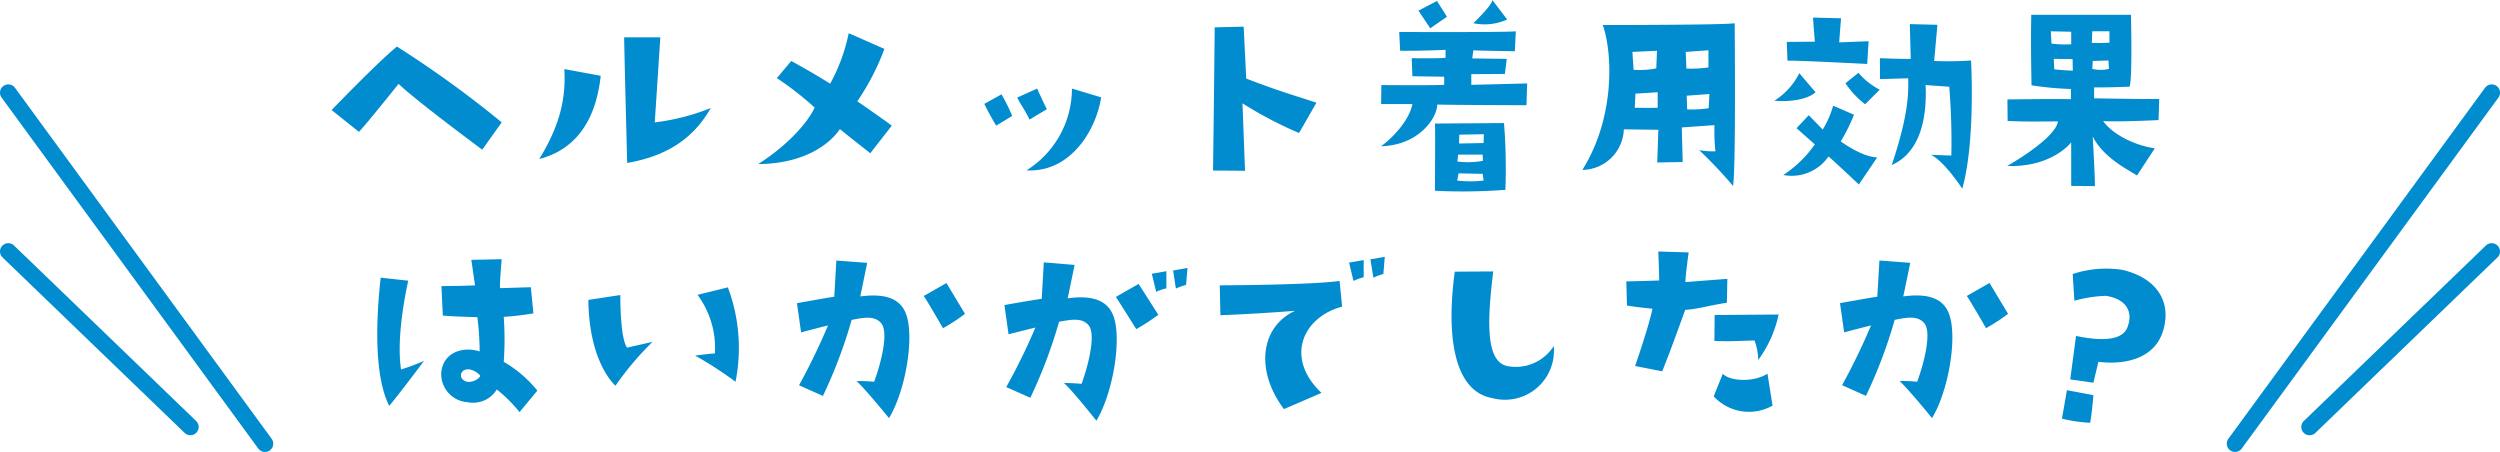 <svg xmlns="http://www.w3.org/2000/svg" width="302" height="54.596" viewBox="0 0 302 54.596"><g transform="translate(-37 -232.404)"><g transform="translate(0 -2309)"><path d="M0,43.4a1,1,0,0,1-.589-.193,1,1,0,0,1-.217-1.4L30.2-.59a1,1,0,0,1,1.4-.217,1,1,0,0,1,.217,1.4L.807,42.99A1,1,0,0,1,0,43.4Z" transform="translate(306.994 2552.6)" fill="#008ccf"/><path d="M0,22.2a1,1,0,0,1-.72-.306A1,1,0,0,1-.694,20.48l22-21.2a1,1,0,0,1,1.414.026A1,1,0,0,1,22.7.72l-22,21.2A1,1,0,0,1,0,22.2Z" transform="translate(315.996 2571.781)" fill="#008ccf"/></g><g transform="translate(0 -2309)"><path d="M31.007,43.4a1,1,0,0,1-.808-.41L-.807.59A1,1,0,0,1-.59-.807a1,1,0,0,1,1.4.217l31.006,42.4a1,1,0,0,1-.806,1.59Z" transform="translate(38 2552.6)" fill="#008ccf"/><path d="M22,22.2a1,1,0,0,1-.694-.28L-.694.72A1,1,0,0,1-.72-.694,1,1,0,0,1,.694-.72l22,21.2A1,1,0,0,1,22,22.2Z" transform="translate(38 2571.781)" fill="#008ccf"/></g><path d="M253.3,50.344s-.2,2.423-.4,3.331a17.65,17.65,0,0,1-3.4-.5l.6-3.432ZM251,38.937l-.2-3.23a12.741,12.741,0,0,1,6-.5c3.5.808,5.4,3.029,5.2,5.855-.4,4.947-4.9,5.653-8.1,5.25l-.6,2.524-2.8-.4.7-5.25c3.9.808,5.9.3,6.3-1.312.5-1.514-.1-3.13-2.7-3.533A15.74,15.74,0,0,0,251,38.937Z" transform="translate(36.585 229.8)" fill="#008ccf"/><path d="M4.984-17.052C4.088-8.82,4.76-4.032,6.02-1.568,7.252-3.024,10.22-7,10.22-7A26.8,26.8,0,0,1,7.448-5.964c-.56-3.668.448-8.82.868-10.724ZM19.852-6.888a37.951,37.951,0,0,0,0-5.432,35.832,35.832,0,0,0,3.584-.42L23.128-15.9l-3.724.112c-.056-.588.2-3.5.2-3.5l-3.668.084.448,3.08c-1.736.084-4.06.084-4.06.084l.168,3.556c.616.112,4.172.2,4.172.2a35.24,35.24,0,0,1,.28,4.144c-2.044-.672-4.536.14-4.648,2.716a3.419,3.419,0,0,0,3.192,3.416,3.361,3.361,0,0,0,3.528-1.54A17.393,17.393,0,0,1,21.756-.812l2.156-2.6A14.7,14.7,0,0,0,19.852-6.888ZM14.784-4.9c-.308-.476.084-1.2.952-1.064a2.233,2.233,0,0,1,1.232.7C17.248-5.012,15.54-3.836,14.784-4.9ZM33.348-4A36.665,36.665,0,0,1,37.828-9.3l-3.08.7c-.868-1.232-.812-6.356-.812-6.356l-3.864.588C30.156-6.692,33.348-4,33.348-4Zm9.632-3.64A46.8,46.8,0,0,1,47.852-4.48a20.834,20.834,0,0,0-.924-11.4l-3.668.9A10.76,10.76,0,0,1,45.36-7.9C44.66-7.868,42.98-7.644,42.98-7.644Zm16.044-3.64a78.439,78.439,0,0,1-3.5,7.224l2.884,1.288a58.239,58.239,0,0,0,3.472-9.184c1.316-.252,2.772-.588,3.584.42C66.332-10.472,65.52-7,64.6-4.48a20.016,20.016,0,0,0-2.128-.084c1.2,1.12,3.92,4.48,3.92,4.48,2.016-3.332,3.08-9.772,2.072-12.544C67.788-14.5,66-15.2,62.916-14.784c.28-1.288.84-4.06.84-4.06l-3.724-.28-.252,4.368c-1.9.308-4.508.784-4.508.784l.5,3.528C57.54-10.92,59.024-11.284,59.024-11.284Zm16.548-1.4-2.24-3.724L70.588-14.84c.532.756,2.324,3.892,2.324,3.892A22.075,22.075,0,0,0,75.572-12.684ZM99.9-15.764v-2.072l-1.764.308.532,2.184A6.044,6.044,0,0,1,99.9-15.764Zm1.148.028a7.974,7.974,0,0,1,1.232-.448l.168-2.044-1.736.308Zm-16.968,4.7a73.141,73.141,0,0,1-3.528,7.2l2.912,1.288a58.239,58.239,0,0,0,3.472-9.184c1.316-.224,2.772-.56,3.584.448.84,1.036.056,4.536-.868,7.056-.868-.084-1.484-.084-2.128-.112,1.2,1.12,3.92,4.564,3.92,4.564,2.016-3.332,3.08-9.856,2.072-12.6-.672-1.9-2.492-2.6-5.544-2.184.28-1.288.84-4.032.84-4.032L85.092-18.9l-.252,4.4c-1.9.28-4.508.756-4.508.756l.5,3.528C82.6-10.668,84.084-11.032,84.084-11.032ZM96.544-16.3,93.8-14.728c.5.756,2.464,3.892,2.464,3.892a26.149,26.149,0,0,0,2.66-1.736ZM122.5-16.66a7.974,7.974,0,0,1,1.232-.448V-19.18l-1.764.308Zm3.612-.84.168-2.072-1.736.308.364,2.212A7.092,7.092,0,0,1,126.112-17.5Zm-10.668,4.452c-4.144,1.9-4.872,7.168-1.344,11.872l4.536-1.96c-4.48-4.228-2.268-9.156,2.492-10.416l-.308-3.108c-3.444.5-14.476.532-14.476.532l.084,3.612C110.88-12.684,115.444-13.048,115.444-13.048Zm19.292-4.732c-1.2,8.96.392,14.532,4.48,15.26a5.923,5.923,0,0,0,7.476-6.272,5.426,5.426,0,0,1-5.656,2.408c-2.492-.588-2.436-5.068-1.652-11.424ZM158.62-13.3c-.5,2.352-2.1,6.916-2.1,6.916l3.276.644c1.064-2.632,2.772-7.42,2.772-7.42,1.764-.14,2.576-.476,5.04-.868l.056-2.884-5.068.392c.028-.98.392-3.584.392-3.584l-3.668-.112c.084,1.876.112,3.5.112,3.5-1.316.056-3.976.112-3.976.112l.084,2.912C156.352-13.524,158.62-13.3,158.62-13.3ZM166.1-9.408c2.352.084,2.94-.028,4.844-.056a6.866,6.866,0,0,1,.448,2.352,14.09,14.09,0,0,0,2.464-5.488l-7.728.056ZM173.124-1.6l-.616-3.864c-1.54,1.036-4.424.98-5.4.028l-1.092,2.716A5.773,5.773,0,0,0,173.124-1.6Zm11.9-9.688a78.437,78.437,0,0,1-3.5,7.224l2.884,1.288a58.239,58.239,0,0,0,3.472-9.184c1.316-.252,2.772-.588,3.584.42.868,1.064.056,4.536-.868,7.056a20.016,20.016,0,0,0-2.128-.084c1.2,1.12,3.92,4.48,3.92,4.48,2.016-3.332,3.08-9.772,2.072-12.544-.672-1.876-2.464-2.576-5.544-2.156.28-1.288.84-4.06.84-4.06l-3.724-.28-.252,4.368c-1.9.308-4.508.784-4.508.784l.5,3.528C183.54-10.92,185.024-11.284,185.024-11.284Zm16.548-1.4-2.24-3.724-2.744,1.568c.532.756,2.324,3.892,2.324,3.892A22.075,22.075,0,0,0,201.572-12.684Z" transform="translate(78 283)" fill="#018ccf"/><path d="M4.06-9.3l3.3,2.632c.9-.924,4.788-5.8,4.788-5.8,1.932,1.9,10.108,7.952,10.108,7.952l2.352-3.3a129.74,129.74,0,0,0-12.656-9.156C9.716-15.176,4.06-9.3,4.06-9.3ZM36.568-13.44l-4.4-.812c.224,3.64-.588,6.888-3.024,10.864C32.956-4.368,35.9-7.308,36.568-13.44Zm7.2-4.648H39.4c0,1.26.364,15.176.364,15.176,6.188-1.064,8.652-4.172,10.108-6.636a26.662,26.662,0,0,1-6.776,1.736ZM55.58-2.772C61.1-2.828,64.148-5.1,65.464-7c1.12.924,3.668,2.912,3.668,2.912l2.6-3.332c-1.6-1.176-4.172-2.94-4.172-2.94a28.971,28.971,0,0,0,3.276-6.328l-4.312-1.9a21.548,21.548,0,0,1-2.24,6.1c-1.848-1.148-2.884-1.736-4.7-2.744L57.848-13.16A38.106,38.106,0,0,1,62.412-9.6C61.348-7.364,58.632-4.7,55.58-2.772Zm32.368.784v.028C87.976-1.96,87.976-1.96,87.948-1.988ZM84.98-11.2l-2.072,1.148c.364.84,1.428,2.632,1.428,2.632.728-.42,1.932-1.176,1.932-1.176A20.353,20.353,0,0,0,84.98-11.2Zm1.9.392c.476.952.84,1.316,1.484,2.66l2.1-1.26c-.308-.56-1.176-2.492-1.176-2.492Zm10.136-.028L93.492-11.9A11.663,11.663,0,0,1,88-2.016C93.352-1.736,96.4-6.888,97.02-10.836Zm26.012.644c-3.08-1.008-4.62-1.428-8.484-2.912l-.308-6.272-3.5.084c-.084,8.68-.2,17.3-.2,17.3,1.2,0,3.864.028,3.864.028l-.308-8.148a48.745,48.745,0,0,0,6.832,3.584Zm21.252-12.4c-.056.672-2.3,2.8-2.3,2.8a6.638,6.638,0,0,0,4.088-.448Zm-6.692.112-2.24,1.176,1.428,2.128,2.016-1.4ZM130.816-4.928c4.564-.112,6.8-3.416,6.8-5.04,1.344.056,10.78.084,10.78.084l.084-2.632-6.748.168v-1.288l4.06-.028.224-1.82-4.172-.056.14-.98c.672.056,5.012.112,5.012.112l.112-2.408c-.952.14-14.084.084-14.084.084l.112,2.268c2.716.028,5.488-.112,5.488-.112v.952c-.364.112-4.088.056-4.088.056l.084,2.184,3.836.056v.98c-1.568.084-7.588.028-7.588.028l-.028,2.3h3.78C134.232-8.008,132.1-5.8,130.816-4.928ZM145.852.336a69.122,69.122,0,0,0-.168-8.064l-8.344.056c.056.56,0,8.12,0,8.12A68.256,68.256,0,0,0,145.852.336ZM140.28-6.328l2.968-.056L143.22-5.32s-2.184.056-2.968.056Zm-.14,2.408h2.968l.028.756a10.374,10.374,0,0,1-3.08.084Zm.056,2.268,2.912.056.112.812a13.574,13.574,0,0,1-3.192,0Zm17.416-17.92c1.12,3.08,1.624,10.976-2.464,17.5a5.08,5.08,0,0,0,5.012-4.9l4.172.056-.14,3.948,3.08-.056L167.16-7.2l3.948-.28a23.347,23.347,0,0,0,.112,3.164,10.177,10.177,0,0,1-1.96-.14A53.125,53.125,0,0,1,173.348-.14c.364-1.932.2-19.656.2-19.656C172.816-19.572,157.612-19.572,157.612-19.572Zm3.584,3.248,2.968-.14-.084,2.128a10.329,10.329,0,0,1-2.744.168Zm3.052,6.748c-1.624.028-1.9,0-2.772,0l.084-1.708,2.688-.168Zm3.388-6.748,2.744-.2v2.072a14.911,14.911,0,0,1-2.66.14Zm2.772,6.8a13.268,13.268,0,0,1-2.6.14l-.056-1.652,2.744-.2Zm19.152-5.348.168-2.744-3.556.14.224-2.912-3.388-.084.224,2.912c-.28,0-3.388.028-3.388.028l.084,2.268C181.02-15.316,189.56-14.868,189.56-14.868Zm-6.244,3.416-1.96-2.3a8.315,8.315,0,0,1-3.024,3.332C182.14-10.164,183.316-11.452,183.316-11.452ZM188.5-13.8l-1.568,1.26A10.743,10.743,0,0,0,189.308-10l1.764-1.764A8.448,8.448,0,0,1,188.5-13.8ZM179.424-1.456a5.39,5.39,0,0,0,5.46-2.24c.644.532,3.668,3.388,3.668,3.388l2.212-3.276c-1.9-.056-4.4-1.932-4.4-1.932a21.551,21.551,0,0,0,1.6-3.22l-2.52-1.092a11.352,11.352,0,0,1-1.26,2.884L182.5-8.68,181.02-7.112l2.212,1.96A14.07,14.07,0,0,1,179.424-1.456ZM202.1-15.288a41.18,41.18,0,0,1-4.452.056l.392-4.368-3.332-.084.112,4.2c-1.176.028-3.724-.084-3.724-.084v2.52c.756,0,2.856-.084,3.416-.084.056,2.016-.056,4.7-1.988,10.472,3.36-1.484,4.284-5.516,4.088-9.66l2.856.2a80.013,80.013,0,0,1,.252,8.316l-2.464-.084C198.884-3.136,201.04.2,201.04.2,202.664-5.488,202.1-15.288,202.1-15.288Zm4.368,12.74C211.9-2.352,214.2-5.4,214.2-5.4V-.14l2.856.028C217.112-.7,216.8-6.1,216.8-6.1c1.344,2.632,4.424,4.088,5.348,4.7l2.156-3.276c-2.772-.42-5.264-1.876-6.244-3.3,1.456.14,6.692-.112,6.692-.112l.084-2.548c-1.932.028-7.868-.084-7.868-.084V-12.04c1.456.028,4.284-.084,4.284-.084.364-.9.168-8.68.168-8.68h-12.04c-.084,3.416.028,8.512.028,8.512a38.091,38.091,0,0,0,4.76.448v1.232c-1.2-.056-7.672.028-7.672.028l.028,2.6c2.492.112,3.556.056,6.076.056C212.3-5.824,206.472-2.548,206.472-2.548ZM216.748-14.28l.056-.952,1.9-.056.056,1.008A4.066,4.066,0,0,1,216.748-14.28Zm0-4.536h2.072v1.372s-1.4.084-2.128.028Zm-5.012,0,2.464.056v1.512a12.9,12.9,0,0,1-2.38-.084Zm.42,4.592-.056-1.26,2.268.028.028,1.4S213-14.112,212.156-14.224Z" transform="translate(73 255)" fill="#018ccf"/></g></svg>
